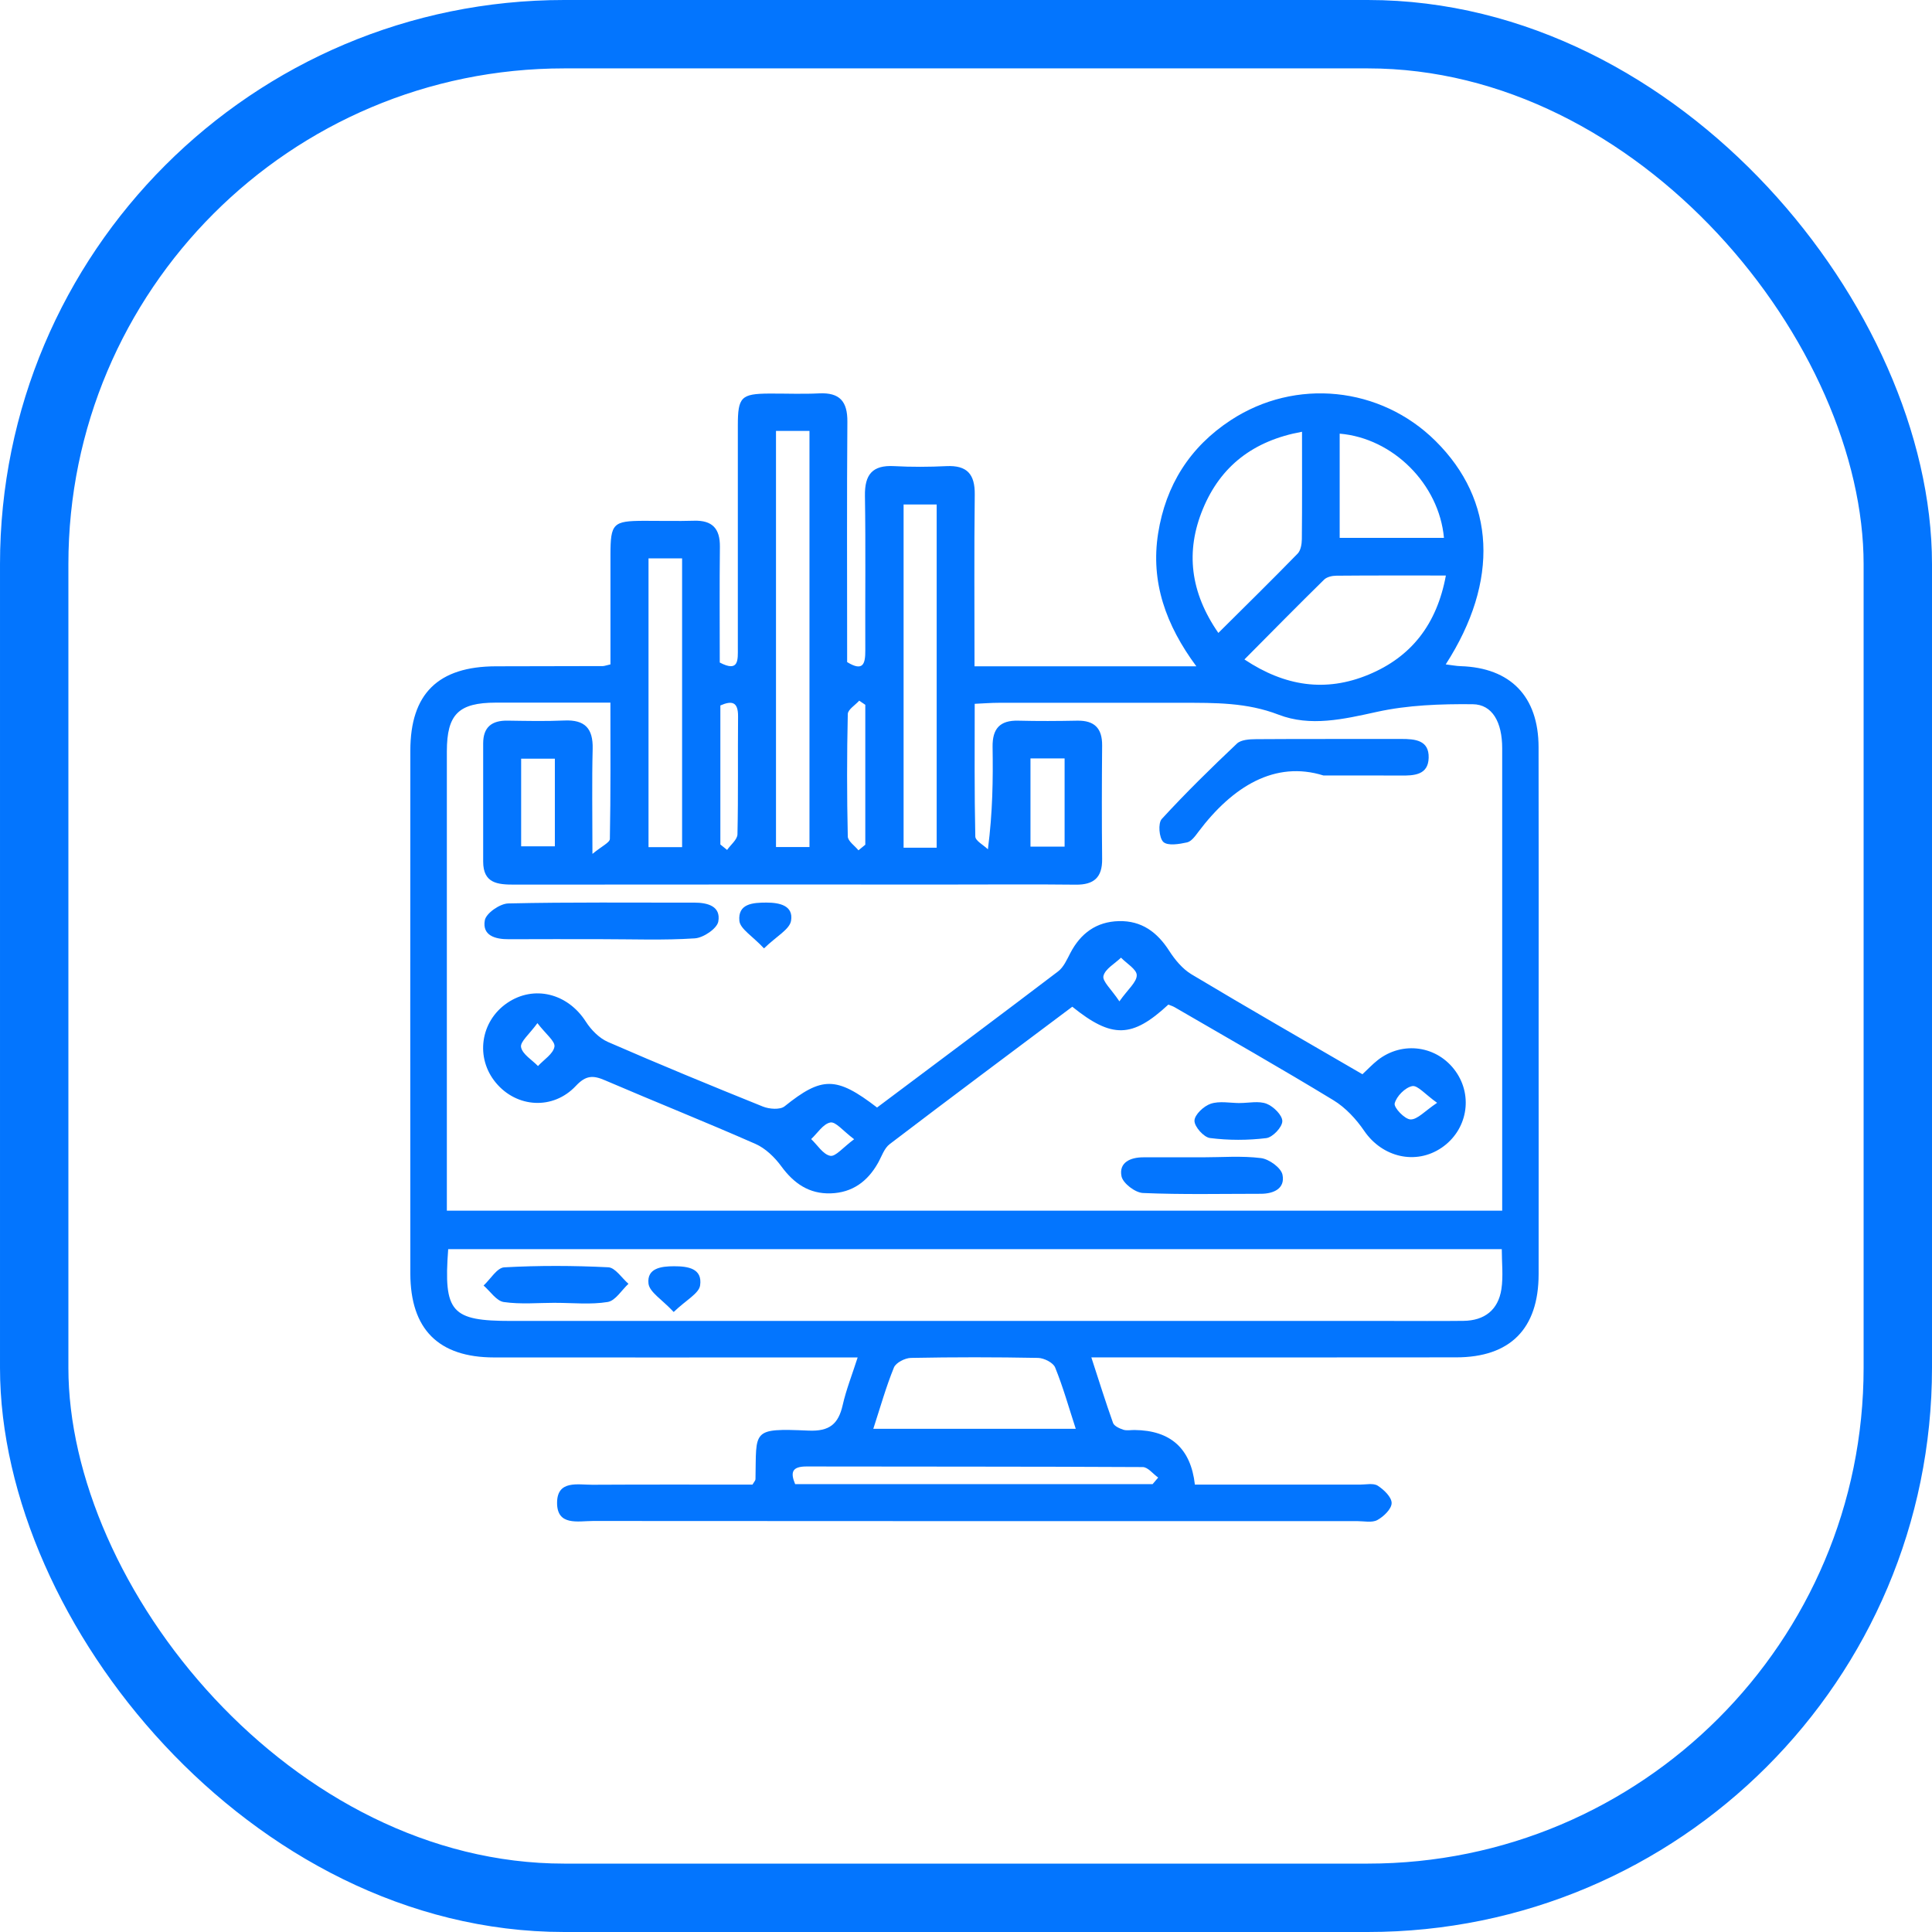 <svg width="113" height="113" viewBox="0 0 113 113" fill="none" xmlns="http://www.w3.org/2000/svg">
<rect x="2" y="2" width="109" height="109" rx="31" stroke="#0375FE" stroke-width="4"/>
<path d="M69.892 86.833C73.163 86.833 76.353 86.833 79.54 86.833C79.894 86.833 80.328 86.732 80.583 86.897C80.943 87.128 81.398 87.567 81.395 87.913C81.392 88.258 80.929 88.703 80.559 88.905C80.248 89.075 79.78 88.968 79.381 88.968C64.483 88.968 49.586 88.974 34.688 88.96C33.813 88.96 32.554 89.274 32.583 87.857C32.61 86.559 33.805 86.846 34.645 86.841C37.785 86.823 40.925 86.833 44.011 86.833C44.11 86.663 44.187 86.591 44.187 86.517C44.248 83.65 43.924 83.528 47.289 83.674C48.513 83.727 49.035 83.294 49.288 82.18C49.49 81.286 49.833 80.425 50.163 79.395C49.535 79.395 49.059 79.395 48.585 79.395C42.024 79.395 35.46 79.401 28.898 79.395C25.644 79.393 24.003 77.744 24 74.481C23.994 64.289 23.994 54.099 24 43.907C24 40.572 25.628 38.979 29.01 38.971C31.093 38.966 33.177 38.963 35.26 38.958C35.345 38.958 35.428 38.923 35.705 38.859C35.705 36.753 35.705 34.602 35.705 32.451C35.707 30.611 35.851 30.467 37.666 30.462C38.642 30.459 39.616 30.486 40.592 30.457C41.665 30.425 42.117 30.917 42.106 31.98C42.08 34.238 42.098 36.495 42.098 38.75C43.229 39.346 43.155 38.586 43.155 37.902C43.155 33.56 43.152 29.217 43.155 24.875C43.155 23.221 43.354 23.03 44.983 23.019C45.959 23.014 46.935 23.056 47.909 23.008C49.112 22.95 49.572 23.476 49.562 24.668C49.527 29.143 49.548 33.618 49.548 38.094C49.548 38.312 49.548 38.532 49.548 38.724C50.498 39.309 50.613 38.806 50.61 38.04C50.597 35.028 50.637 32.012 50.589 29.002C50.568 27.758 51.023 27.191 52.3 27.263C53.316 27.319 54.34 27.313 55.357 27.263C56.557 27.207 57.025 27.728 57.012 28.92C56.972 32.198 56.998 35.477 56.998 38.971H69.972C68.192 36.567 67.288 34.044 67.737 31.196C68.182 28.385 69.589 26.146 71.984 24.577C75.775 22.091 80.743 22.604 83.957 25.787C87.464 29.257 87.709 33.969 84.559 38.859C84.888 38.899 85.16 38.955 85.434 38.963C88.347 39.056 89.981 40.731 89.989 43.691C90.002 49.318 89.992 54.947 89.992 60.574C89.992 65.228 89.997 69.878 89.992 74.532C89.987 77.715 88.332 79.388 85.173 79.39C78.612 79.401 72.048 79.393 65.486 79.393C65.002 79.393 64.518 79.393 63.831 79.393C64.276 80.754 64.662 81.999 65.1 83.225C65.167 83.408 65.473 83.546 65.697 83.621C65.896 83.687 66.135 83.637 66.356 83.639C68.471 83.659 69.648 84.723 69.887 86.83L69.892 86.833ZM87.861 70.817C87.861 68.115 87.861 65.509 87.861 62.903C87.861 56.524 87.863 50.145 87.861 43.766C87.861 42.245 87.291 41.2 86.136 41.189C84.263 41.17 82.342 41.237 80.525 41.638C78.58 42.066 76.64 42.518 74.78 41.8C72.926 41.085 71.071 41.106 69.177 41.106C65.587 41.106 61.995 41.106 58.406 41.106C57.975 41.106 57.547 41.141 57.009 41.165C57.009 43.808 56.988 46.366 57.044 48.924C57.049 49.18 57.525 49.424 57.781 49.674C58.063 47.488 58.084 45.584 58.055 43.683C58.039 42.625 58.478 42.122 59.558 42.151C60.71 42.181 61.862 42.173 63.014 42.151C64.018 42.136 64.47 42.601 64.462 43.601C64.443 45.816 64.438 48.031 64.462 50.246C64.475 51.325 63.975 51.754 62.921 51.743C60.527 51.716 58.135 51.735 55.74 51.735C47.186 51.735 38.629 51.73 30.074 51.74C29.103 51.74 28.26 51.666 28.26 50.392C28.262 48.089 28.26 45.784 28.26 43.481C28.26 42.524 28.768 42.136 29.683 42.149C30.79 42.165 31.902 42.191 33.007 42.141C34.204 42.088 34.693 42.598 34.664 43.795C34.616 45.691 34.651 47.587 34.651 49.943C35.196 49.491 35.665 49.283 35.67 49.068C35.721 46.433 35.702 43.795 35.702 41.096C33.342 41.096 31.173 41.093 29.005 41.096C26.823 41.099 26.139 41.774 26.136 43.941C26.134 52.49 26.136 61.042 26.136 69.591C26.136 69.977 26.136 70.362 26.136 70.809H87.858L87.861 70.817ZM26.214 73.064C25.939 76.763 26.395 77.26 29.907 77.26C47.053 77.26 64.198 77.26 81.342 77.26C82.76 77.26 84.178 77.271 85.594 77.255C86.826 77.242 87.629 76.617 87.815 75.401C87.93 74.644 87.837 73.851 87.837 73.061H26.214V73.064ZM45.387 25.205V49.541H47.345V25.205H45.387ZM76.151 25.253C73.298 25.774 71.393 27.266 70.358 29.762C69.323 32.257 69.621 34.655 71.26 37.019C72.859 35.429 74.397 33.921 75.898 32.379C76.079 32.193 76.14 31.823 76.143 31.536C76.164 29.51 76.153 27.484 76.153 25.255L76.151 25.253ZM84.569 33.661C82.308 33.661 80.235 33.653 78.162 33.672C77.92 33.672 77.606 33.743 77.444 33.903C75.909 35.41 74.397 36.945 72.785 38.57C75.156 40.149 77.542 40.498 80.043 39.46C82.542 38.423 84.037 36.522 84.567 33.663L84.569 33.661ZM62.921 83.573C62.506 82.302 62.176 81.116 61.713 79.981C61.599 79.699 61.064 79.43 60.718 79.422C58.241 79.374 55.761 79.374 53.281 79.422C52.935 79.427 52.403 79.699 52.286 79.981C51.823 81.113 51.491 82.302 51.078 83.57H62.924L62.921 83.573ZM54.785 49.578V29.507H52.85V49.581H54.785V49.578ZM37.931 32.658V49.549H39.895V32.658H37.931ZM84.455 31.459C84.17 28.316 81.477 25.625 78.356 25.364V31.459H84.455ZM67.415 86.804C67.525 86.676 67.631 86.549 67.74 86.421C67.439 86.208 67.139 85.809 66.838 85.807C60.282 85.772 53.728 85.785 47.172 85.772C46.326 85.772 46.217 86.11 46.507 86.804H67.415ZM32.453 44.374H30.481V49.501H32.453V44.374ZM62.267 44.359H60.271V49.517H62.267V44.359ZM42.133 49.392C42.263 49.499 42.394 49.605 42.527 49.711C42.737 49.408 43.125 49.108 43.133 48.799C43.184 46.502 43.147 44.204 43.168 41.907C43.176 41.051 42.817 40.963 42.133 41.261V49.392ZM50.211 49.733C50.344 49.624 50.477 49.515 50.61 49.406V41.223C50.49 41.144 50.373 41.061 50.254 40.981C50.022 41.242 49.594 41.497 49.586 41.763C49.532 44.148 49.532 46.536 49.586 48.922C49.591 49.198 49.993 49.464 50.211 49.735V49.733Z" fill="#0375FE"/>
<path d="M51.294 64.78C54.817 62.14 58.364 59.494 61.886 56.816C62.211 56.569 62.403 56.125 62.602 55.742C63.206 54.585 64.127 53.907 65.444 53.875C66.766 53.843 67.679 54.516 68.381 55.606C68.719 56.133 69.164 56.672 69.688 56.986C72.993 58.965 76.334 60.882 79.687 62.831C80.001 62.539 80.27 62.251 80.576 62.009C82.036 60.861 84.08 61.161 85.144 62.669C86.174 64.126 85.809 66.107 84.327 67.123C82.808 68.163 80.844 67.687 79.791 66.144C79.32 65.453 78.697 64.78 77.989 64.35C74.924 62.485 71.806 60.714 68.703 58.911C68.589 58.845 68.459 58.808 68.336 58.757C66.221 60.717 65.042 60.757 62.717 58.882C59.167 61.544 55.589 64.211 52.036 66.918C51.714 67.163 51.568 67.639 51.355 68.016C50.746 69.101 49.852 69.758 48.588 69.798C47.327 69.838 46.433 69.221 45.696 68.213C45.31 67.687 44.77 67.163 44.184 66.905C41.268 65.621 38.307 64.44 35.377 63.182C34.686 62.884 34.265 62.89 33.682 63.512C32.344 64.94 30.215 64.791 29.002 63.328C27.789 61.871 28.092 59.739 29.662 58.664C31.227 57.595 33.206 58.098 34.265 59.755C34.571 60.233 35.045 60.717 35.553 60.941C38.554 62.249 41.585 63.499 44.623 64.722C44.993 64.871 45.624 64.918 45.887 64.709C48.066 62.961 48.905 62.938 51.291 64.772L51.294 64.78ZM65.471 58.569C65.976 57.853 66.487 57.446 66.487 57.039C66.487 56.697 65.896 56.353 65.566 56.013C65.202 56.364 64.638 56.67 64.539 57.082C64.465 57.393 64.992 57.845 65.473 58.569H65.471ZM31.434 59.84C30.96 60.496 30.415 60.93 30.476 61.246C30.556 61.664 31.115 61.988 31.466 62.352C31.809 61.977 32.357 61.64 32.429 61.22C32.483 60.906 31.926 60.486 31.431 59.84H31.434ZM84.053 64.501C83.351 64.004 82.914 63.464 82.6 63.525C82.183 63.608 81.677 64.121 81.573 64.538C81.512 64.78 82.159 65.464 82.499 65.474C82.906 65.485 83.327 64.988 84.056 64.501H84.053ZM49.956 66.631C49.306 66.144 48.881 65.594 48.567 65.653C48.149 65.73 47.814 66.277 47.444 66.623C47.811 66.971 48.141 67.522 48.561 67.602C48.875 67.66 49.304 67.112 49.958 66.631H49.956Z" fill="#0375FE"/>
<path d="M77.412 45.358C74.576 44.473 72.098 45.988 70.092 48.653C69.909 48.898 69.683 49.217 69.424 49.272C68.969 49.373 68.302 49.483 68.043 49.246C67.791 49.009 67.724 48.148 67.948 47.903C69.35 46.374 70.837 44.919 72.346 43.491C72.588 43.263 73.083 43.236 73.463 43.233C76.294 43.212 79.126 43.228 81.957 43.22C82.763 43.22 83.585 43.287 83.561 44.318C83.537 45.345 82.691 45.369 81.901 45.361C80.618 45.35 79.336 45.358 77.412 45.358Z" fill="#0375FE"/>
<path d="M35.202 54.931C33.39 54.931 31.575 54.923 29.763 54.934C28.97 54.939 28.196 54.724 28.356 53.828C28.427 53.415 29.239 52.852 29.726 52.841C33.35 52.758 36.977 52.801 40.603 52.793C41.393 52.793 42.17 53.001 42.013 53.897C41.941 54.309 41.141 54.851 40.64 54.883C38.836 55.003 37.016 54.931 35.205 54.931H35.202Z" fill="#0375FE"/>
<path d="M70.313 67.69C71.463 67.69 72.623 67.594 73.753 67.735C74.227 67.794 74.93 68.302 75.012 68.711C75.174 69.511 74.504 69.823 73.74 69.823C71.444 69.823 69.142 69.876 66.851 69.777C66.399 69.759 65.681 69.211 65.596 68.802C65.431 68.001 66.101 67.69 66.865 67.69C68.014 67.69 69.161 67.69 70.31 67.69H70.313Z" fill="#0375FE"/>
<path d="M72.514 64.514C73.043 64.514 73.623 64.379 74.083 64.557C74.485 64.714 75.007 65.23 75.001 65.578C74.996 65.929 74.435 66.522 74.062 66.567C72.977 66.7 71.854 66.7 70.771 66.562C70.406 66.517 69.858 65.897 69.863 65.549C69.869 65.198 70.406 64.692 70.811 64.557C71.324 64.384 71.942 64.514 72.514 64.517V64.514Z" fill="#0375FE"/>
<path d="M44.687 55.471C44.009 54.745 43.291 54.333 43.245 53.857C43.152 52.854 44.03 52.791 44.826 52.791C45.6 52.791 46.414 52.966 46.268 53.852C46.185 54.359 45.419 54.756 44.687 55.468V55.471Z" fill="#0375FE"/>
<path d="M32.506 76.199C31.49 76.199 30.46 76.298 29.465 76.154C29.034 76.09 28.675 75.526 28.284 75.189C28.686 74.816 29.071 74.149 29.492 74.125C31.517 74.013 33.555 74.021 35.58 74.122C35.987 74.144 36.367 74.75 36.758 75.088C36.356 75.46 35.995 76.077 35.545 76.151C34.555 76.314 33.523 76.202 32.506 76.202V76.199Z" fill="#0375FE"/>
<path d="M39.406 76.739C38.725 76.007 37.985 75.577 37.929 75.072C37.831 74.175 38.669 74.061 39.427 74.061C40.241 74.061 41.093 74.189 40.949 75.18C40.88 75.656 40.132 76.034 39.403 76.736L39.406 76.739Z" fill="#0375FE"/>
</svg>
